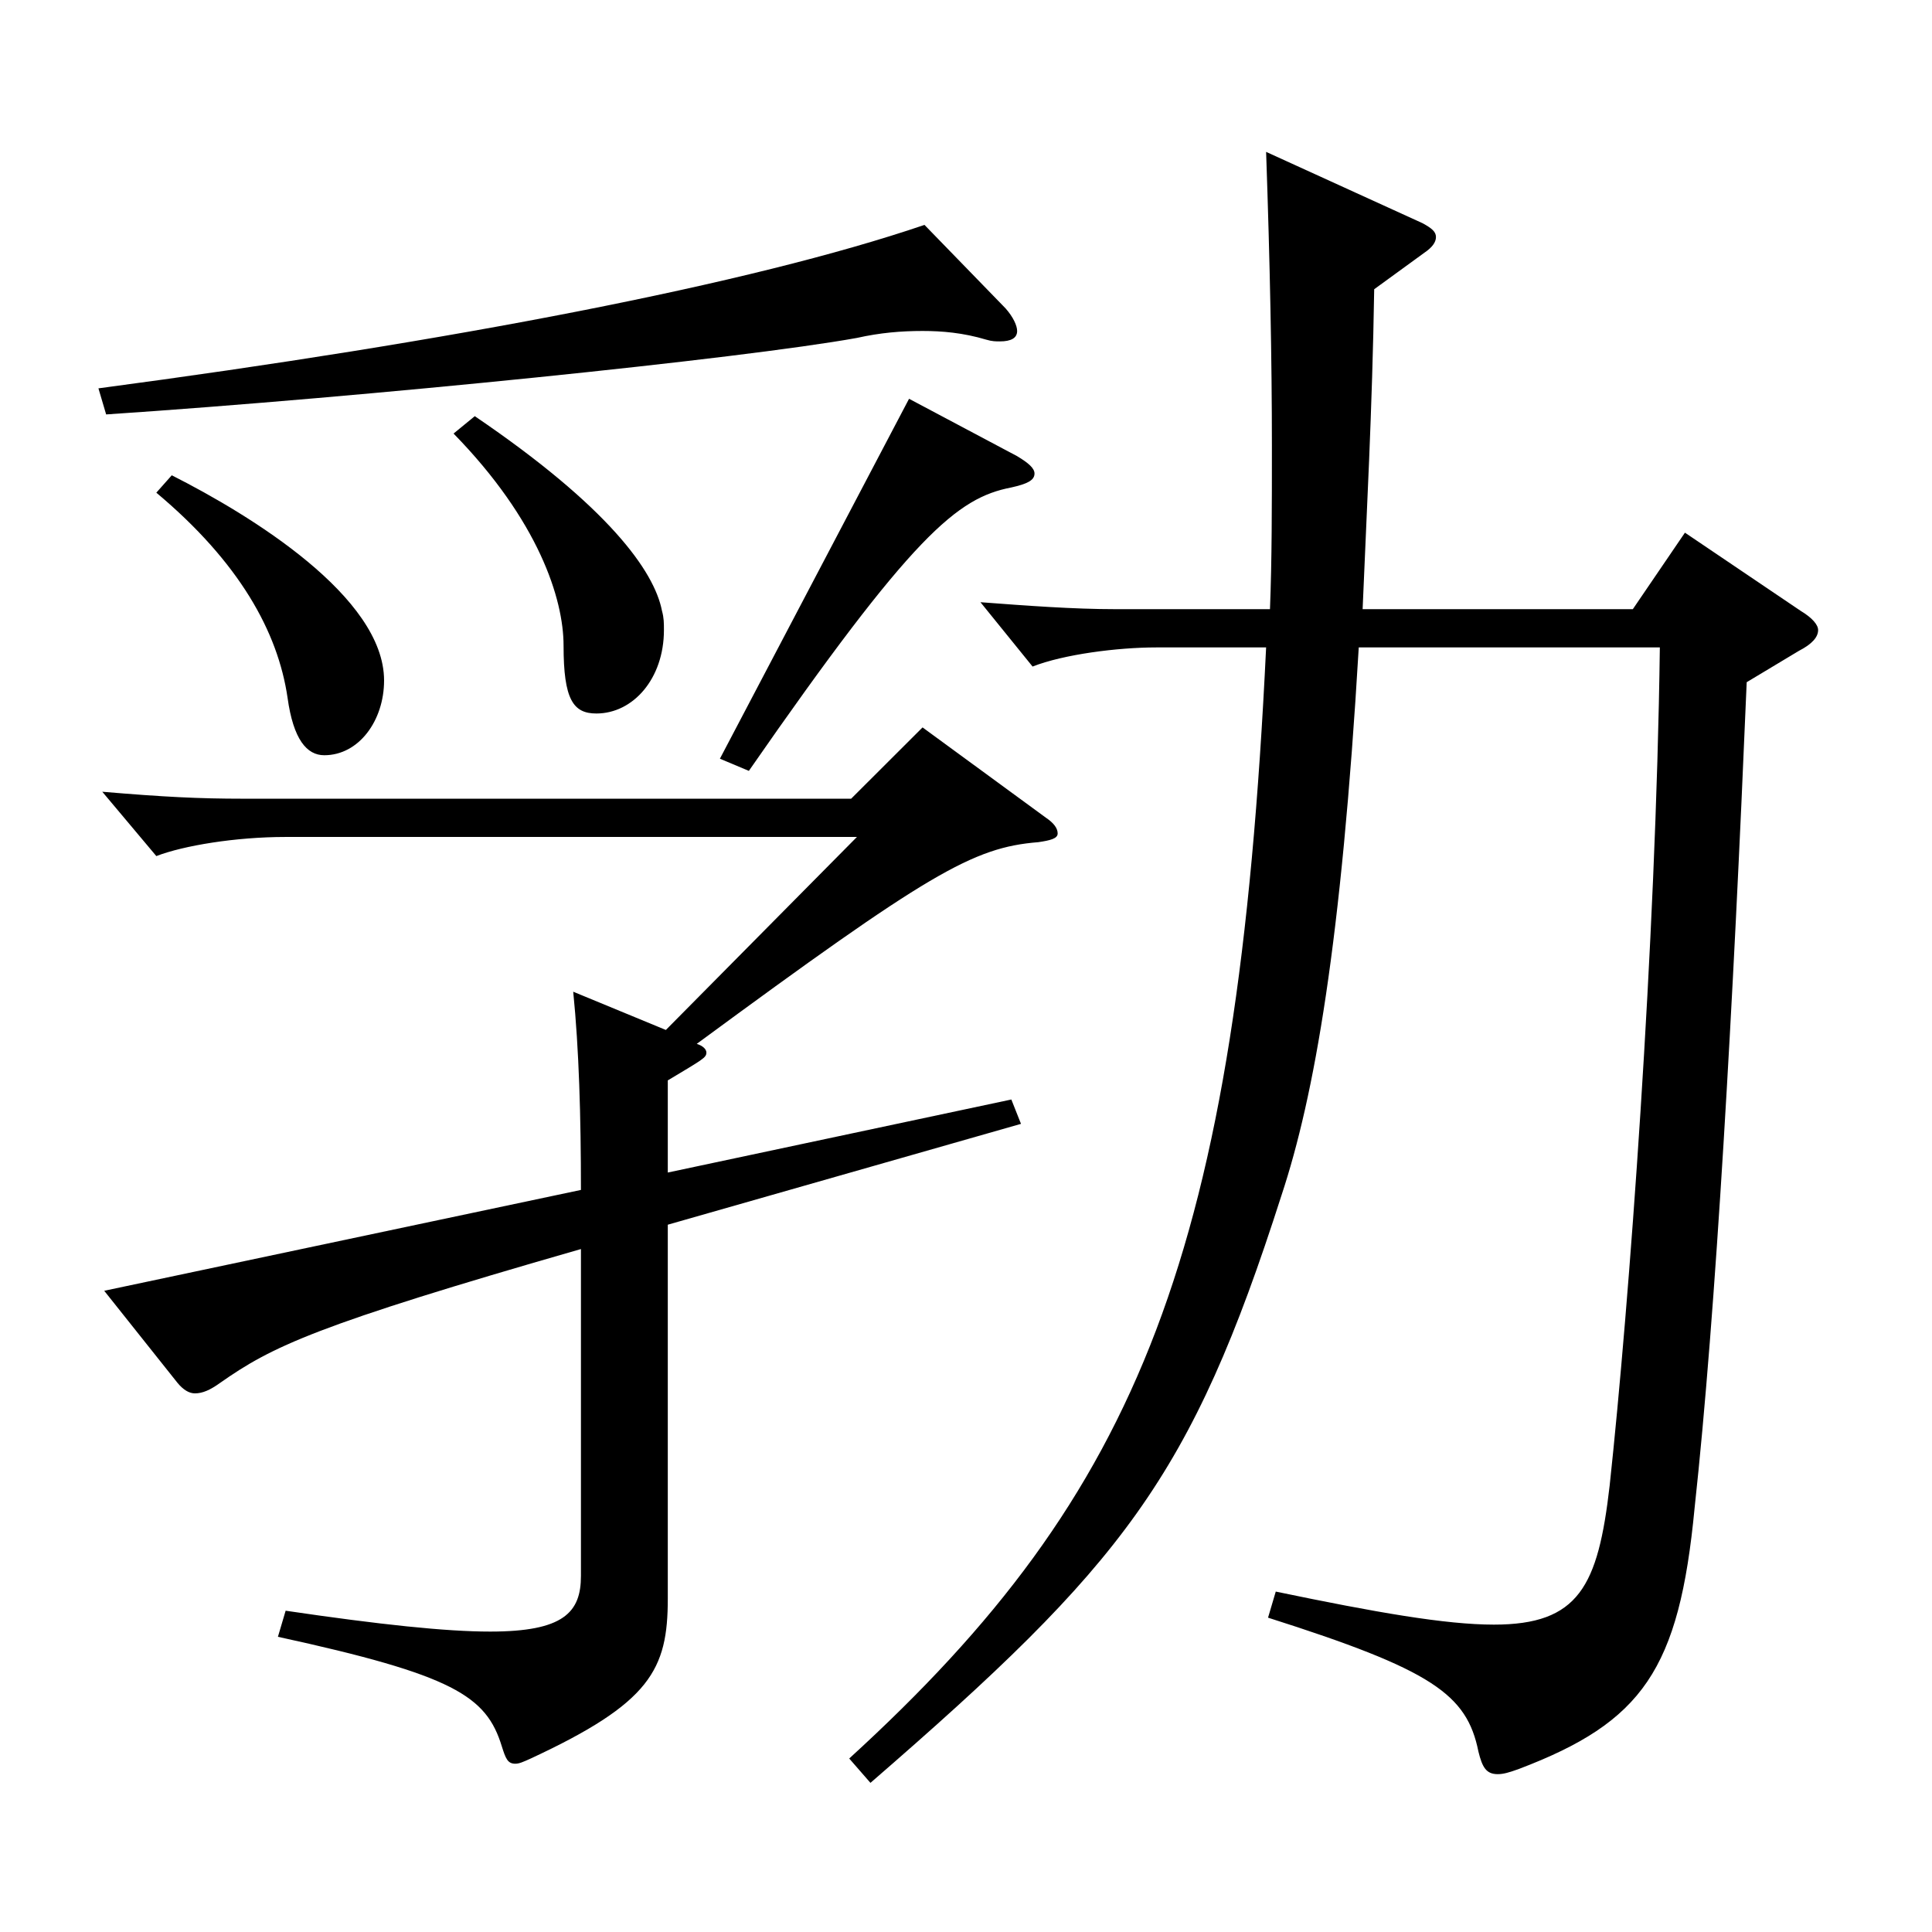<?xml version="1.0" encoding="utf-8"?>
<!-- Generator: Adobe Illustrator 16.0.0, SVG Export Plug-In . SVG Version: 6.00 Build 0)  -->
<!DOCTYPE svg PUBLIC "-//W3C//DTD SVG 1.1//EN" "http://www.w3.org/Graphics/SVG/1.1/DTD/svg11.dtd">
<svg version="1.1" id="图层_1" xmlns="http://www.w3.org/2000/svg" xmlns:xlink="http://www.w3.org/1999/xlink" x="0px" y="0px"
	 width="1000px" height="1000px" viewBox="0 0 1000 1000" enable-background="new 0 0 1000 1000" xml:space="preserve">
<path d="M520.472,159.608c3.996,4.5,5.994,9,5.994,11.7c0,3.6-2.997,5.4-8.991,5.4c-1.998,0-3.996,0-6.993-0.9
	c-11.987-3.6-22.977-4.5-32.967-4.5c-10.988,0-21.978,0.9-33.966,3.6c-59.939,10.8-253.744,30.6-388.608,39.6l-3.995-13.5
	c182.815-24.299,337.659-53.999,427.568-84.599L520.472,159.608z M541.45,423.307c3.996,2.7,5.994,5.4,5.994,8.1
	c0,2.7-3.996,3.601-9.99,4.5c-33.966,2.7-56.942,16.2-176.821,104.399c2.997,0.9,4.995,2.7,4.995,4.5c0,2.7-1.998,3.601-19.98,14.4
	v47.699l177.821-37.8l4.995,12.601l-182.816,52.199v193.499c0,36.899-8.99,53.999-70.928,82.799c-3.996,1.801-5.994,2.7-7.992,2.7
	c-3.996,0-4.995-2.7-6.993-9c-7.992-26.1-24.975-36.899-115.883-56.699l3.995-13.5c48.951,7.2,82.917,10.8,105.894,10.8
	c37.962,0,46.953-9.9,46.953-28.8V646.505c-137.861,39.601-159.839,50.4-186.812,69.3c-4.995,3.6-8.991,5.4-12.987,5.4
	c-2.997,0-5.994-1.801-8.991-5.4l-37.962-47.699l246.752-52.2c0-37.8-0.999-72.899-3.996-102.599l47.951,19.8l98.9-99.899H147.847
	c-25.974,0-52.946,4.5-66.932,9.899l-27.973-33.3c31.968,2.7,49.95,3.601,72.927,3.601h314.683l36.963-36.9L541.45,423.307z
	 M88.906,246.008c40.959,20.7,109.89,63,109.89,106.199c0,20.7-12.987,38.7-30.969,38.7c-8.991,0-15.984-8.101-18.981-29.7
	c-4.994-34.199-24.975-70.199-67.931-106.199L88.906,246.008z M245.748,215.408c68.931,46.8,92.907,80.1,96.902,100.799
	c0.999,3.601,0.999,6.301,0.999,9.9c0,25.2-15.983,43.2-34.965,43.2c-11.987,0-16.982-7.2-16.982-35.101
	c0-24.3-12.987-64.799-56.942-109.799L245.748,215.408z M526.466,236.108c5.993,3.6,8.99,6.3,8.99,9c0,3.6-3.996,5.399-11.987,7.199
	c-27.972,5.4-50.949,24.3-135.863,146.699l-14.985-6.3l97.901-186.299L526.466,236.108z M657.334,315.308
	c0.998-25.2,0.998-53.1,0.998-84.6c0-44.1-0.998-94.499-2.996-152.099l80.918,36.899c4.995,2.7,6.993,4.5,6.993,7.2
	s-1.998,5.399-5.994,8.1l-25.974,18.9c-0.999,62.999-3.996,116.999-5.994,165.599h139.859l26.973-39.6l59.939,40.499
	c5.994,3.601,8.991,7.2,8.991,9.9c0,3.6-2.997,7.2-9.99,10.8l-26.973,16.2c-6.993,167.398-15.984,326.697-26.973,427.497
	c-7.992,83.699-26.974,110.699-90.909,134.999c-4.994,1.8-7.991,2.7-10.988,2.7c-5.994,0-7.992-3.601-9.99-11.7
	c-5.994-29.7-23.976-42.3-108.89-69.3l3.995-13.5c51.948,10.8,87.912,17.101,112.887,17.101c43.956,0,53.945-19.8,59.939-72
	c9.99-92.699,23.976-279.898,25.974-433.797H703.287c-8.991,152.999-22.977,232.198-39.96,283.498
	c-46.952,146.699-81.917,190.799-212.785,304.198l-10.989-12.601c150.849-137.698,200.798-261.897,215.783-575.096h-56.943
	c-19.979,0-47.951,3.6-63.936,9.9l-26.973-33.301c23.976,1.801,47.952,3.601,69.93,3.601H657.334z"/>
</svg>
